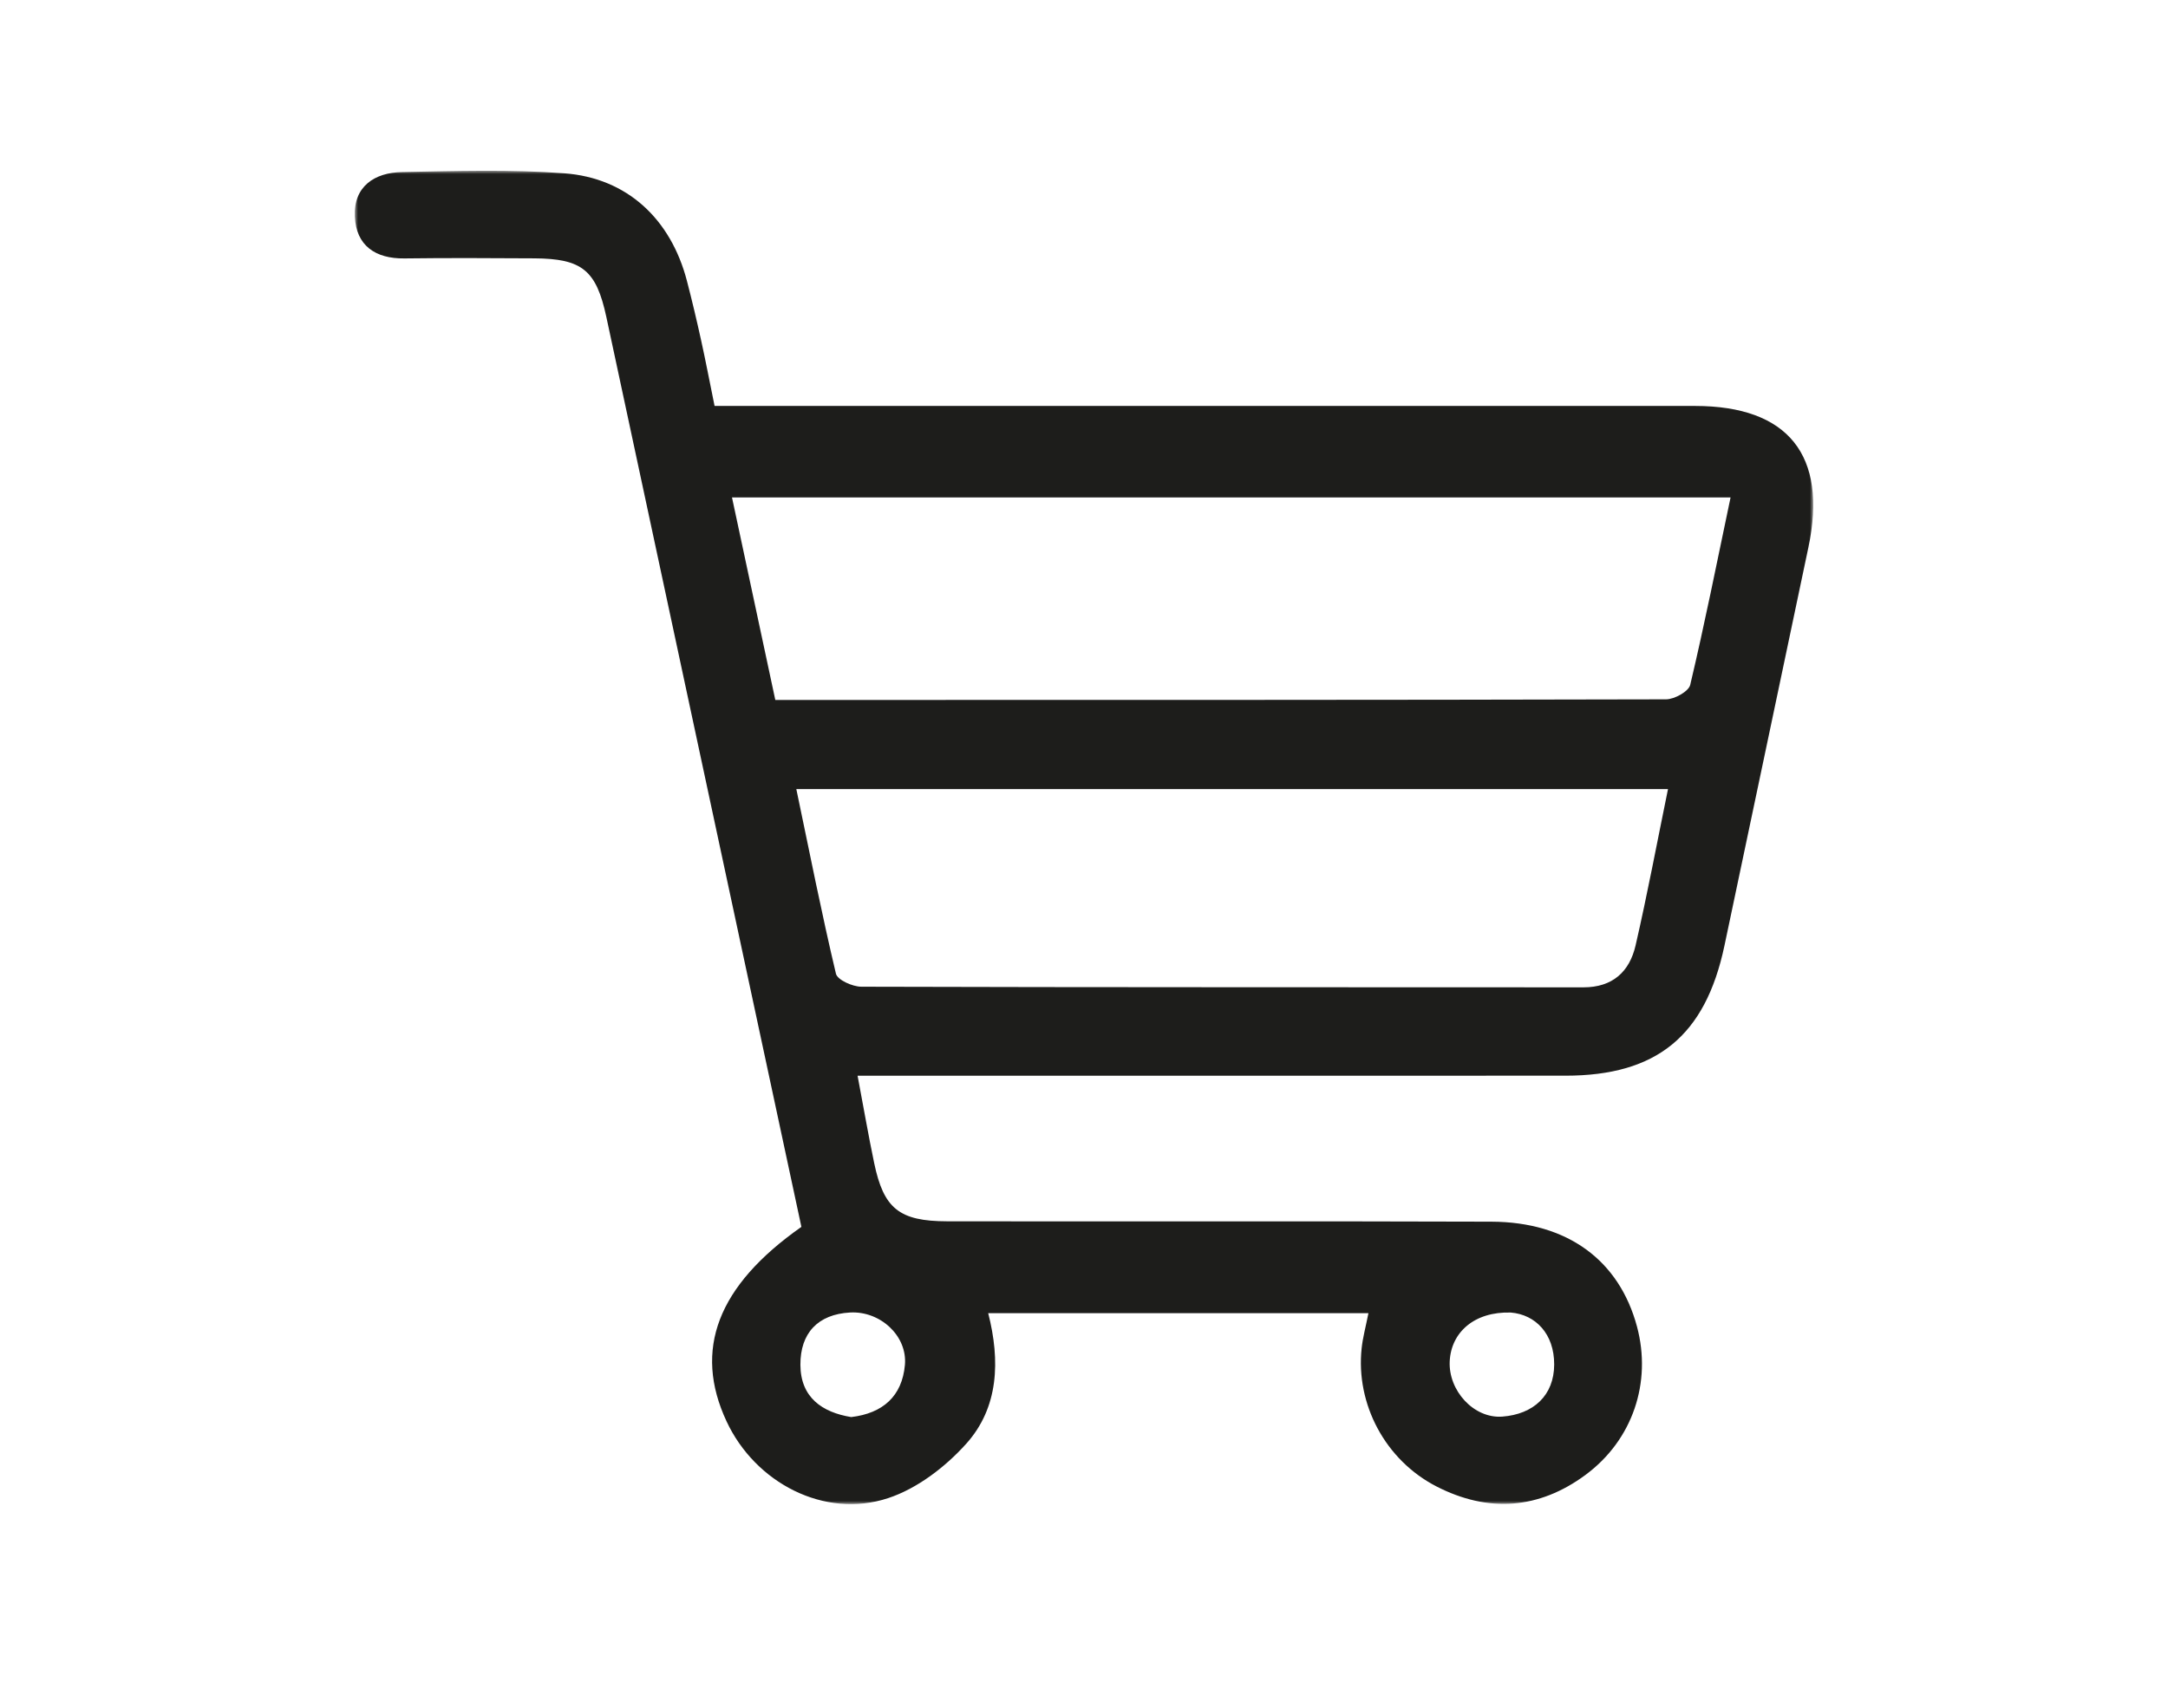 <?xml version="1.0" encoding="UTF-8"?>
<svg width="330px" height="260px" viewBox="0 0 330 260" version="1.1" xmlns="http://www.w3.org/2000/svg" xmlns:xlink="http://www.w3.org/1999/xlink">
    <title>image_video</title>
    <defs>
        <rect id="path-1" x="0" y="0" width="330" height="260"></rect>
        <polygon id="path-3" points="0 0 222 0 222 203 0 203"></polygon>
    </defs>
    <g id="Product-&gt;-IMPACT-Plus" stroke="none" stroke-width="1" fill="none" fill-rule="evenodd">
        <g id="Gallery-sections-–-IMPACT-Plus" transform="translate(-1035, -1713)">
            <g id="Product-cards-x3-component" transform="translate(15, 1419)">
                <g id="3">
                    <g transform="translate(960, 0)">
                        <g id="image_video" transform="translate(60, 294)">
                            <g id="Group-3">
                                <mask id="mask-2" fill="white">
                                    <use xlink:href="#path-1"></use>
                                </mask>
                                <g id="Mask"></g>
                                <g mask="url(#mask-2)">
                                    <g transform="translate(54, 26)">
                                        <mask id="mask-4" fill="white">
                                            <use xlink:href="#path-3"></use>
                                        </mask>
                                        <g id="Clip-2" stroke="none" fill="none"></g>
                                        <path d="M203.275,78.271 C203.037,79.272 200.876,80.468 199.604,80.471 C154.534,80.584 109.465,80.566 64.012,80.566 C61.794,70.191 59.646,60.146 57.42,49.737 L209.416,49.737 C207.292,59.842 205.452,69.095 203.275,78.271 M194.958,117.941 C194.035,121.955 191.444,124.326 187.018,124.32 C150.38,124.294 113.742,124.331 77.107,124.225 C75.767,124.223 73.467,123.19 73.242,122.245 C71.068,113.095 69.246,103.858 67.211,94.136 L199.893,94.136 C198.215,102.322 196.749,110.17 194.958,117.941 M83.74,181.814 C83.313,186.552 80.408,189.171 75.565,189.747 C71.144,189.028 67.859,186.76 67.832,181.801 C67.806,176.977 70.486,174.093 75.407,173.826 C80.009,173.578 84.136,177.407 83.74,181.814 M175.964,173.832 C179.763,174.151 182.579,177.098 182.569,181.743 C182.556,186.48 179.386,189.319 174.684,189.675 C170.329,190.005 166.451,185.709 166.666,181.254 C166.878,176.866 170.389,173.668 175.964,173.832 M204.007,35.805 C156.626,35.792 109.248,35.8 61.864,35.8 L54.767,35.8 C53.964,31.86 53.385,28.815 52.716,25.792 C52.047,22.763 51.339,19.742 50.555,16.745 C48.101,7.352 41.462,1.1 31.897,0.384 C23.703,-0.229 15.428,0.038 7.194,0.194 C3.033,0.273 -0.203,2.364 0.01,6.975 C0.212,11.39 3.13,13.397 7.546,13.344 C14.135,13.259 20.729,13.294 27.321,13.333 C34.605,13.376 36.766,15.134 38.295,22.261 C48.177,68.329 58.044,114.402 67.984,160.79 C55.178,169.776 51.523,179.514 56.584,190.383 C60.955,199.77 71.493,205.287 81.192,202.086 C85.607,200.629 89.894,197.346 93.064,193.818 C98.023,188.302 98.267,181.167 96.418,173.929 L154.295,173.929 C153.878,176.039 153.435,177.634 153.262,179.258 C152.344,187.771 156.859,196.319 164.684,200.325 C172.513,204.331 180.227,203.805 187.344,198.545 C194.525,193.235 197.444,184.458 195.176,175.979 C192.47,165.878 184.59,160.037 173.009,159.998 C145.404,159.903 117.798,159.987 90.193,159.942 C82.862,159.932 80.505,157.996 79.06,151.064 C78.176,146.834 77.442,142.572 76.535,137.777 L83.554,137.777 C117.13,137.777 150.711,137.782 184.289,137.772 C198.162,137.769 205.572,131.73 208.48,118.002 C212.767,97.782 216.986,77.548 221.265,57.326 C224.22,43.354 218.221,35.81 204.007,35.805" id="Fill-1" stroke="none" fill="#1D1D1B" fill-rule="evenodd" mask="url(#mask-4)"></path>
                                    </g>
                                </g>
                            </g>
                        </g>
                    </g>
                </g>
            </g>
        </g>
    </g>
</svg>